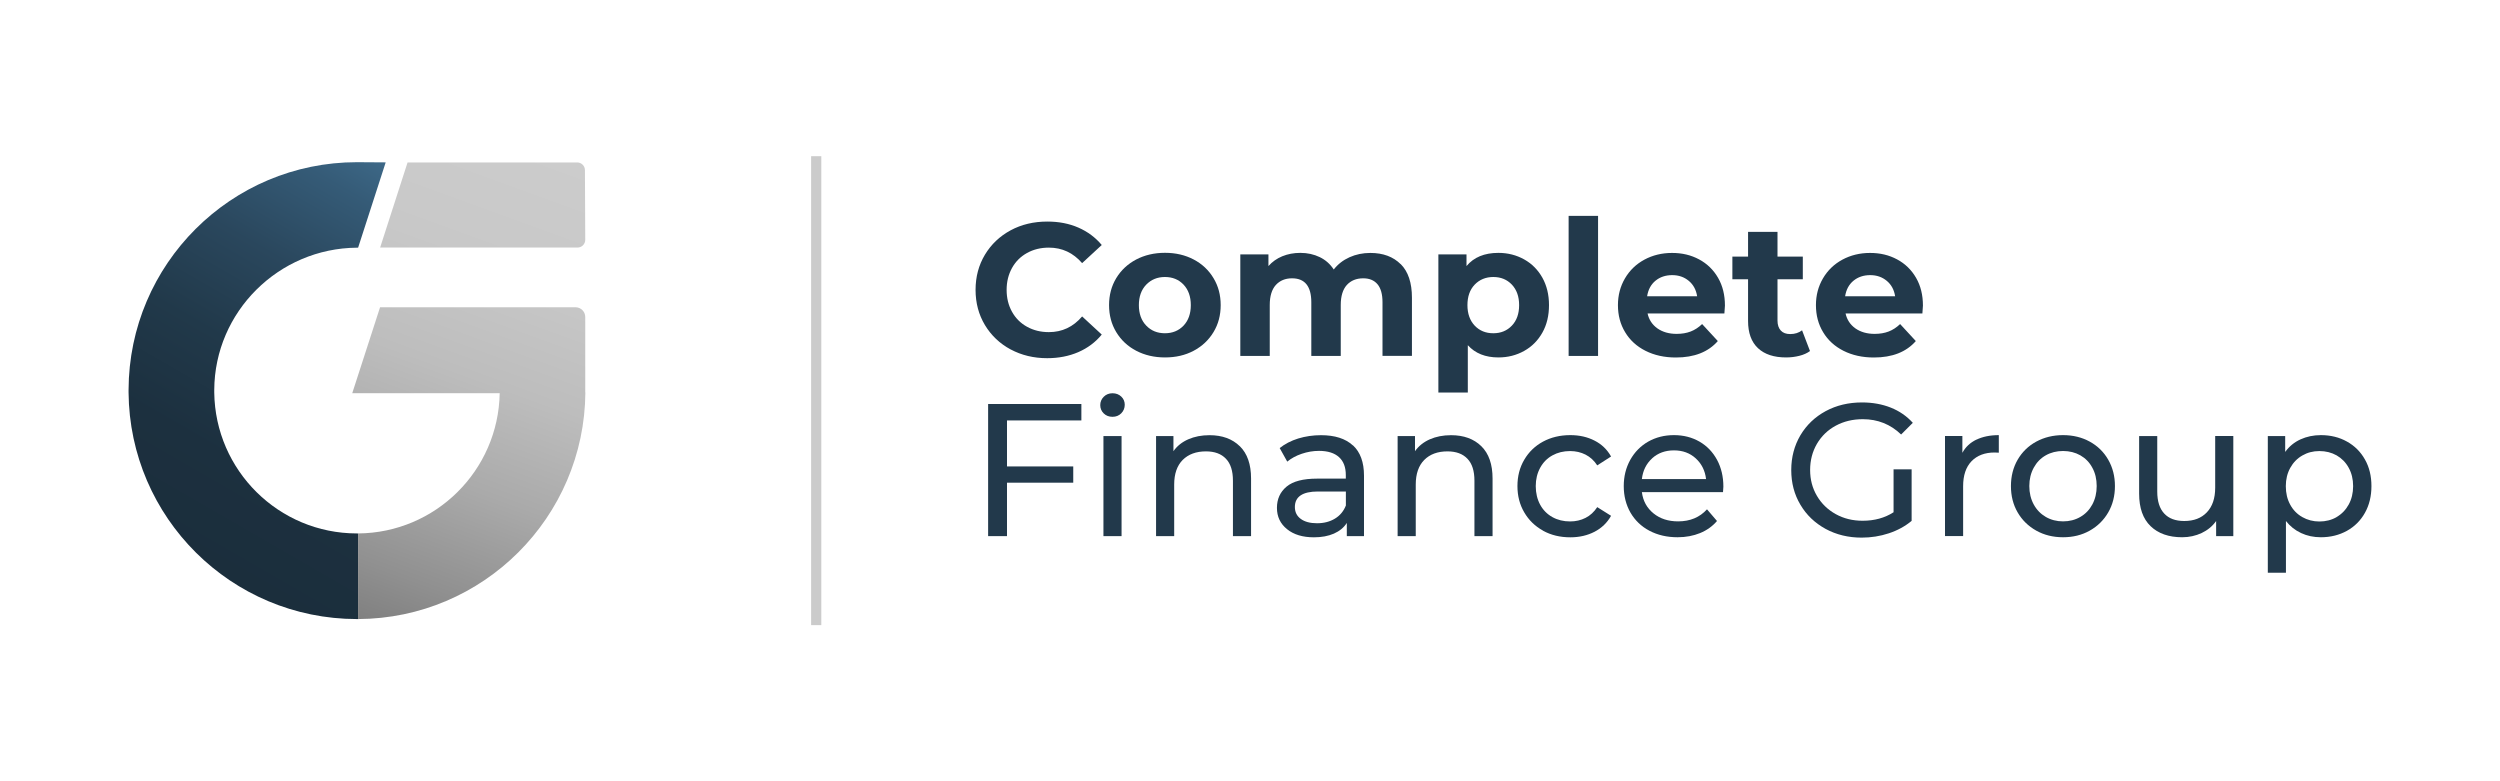 <?xml version="1.0" encoding="UTF-8"?> <svg xmlns="http://www.w3.org/2000/svg" xmlns:xlink="http://www.w3.org/1999/xlink" id="Logo" viewBox="0 0 400 125"><defs><style>.cls-1{fill:#cbcbcb;}.cls-2{fill:#22394b;}.cls-3{fill:url(#Unbenannter_Verlauf_231);}.cls-4{fill:url(#Unbenannter_Verlauf_75);}</style><linearGradient id="Unbenannter_Verlauf_231" x1="66.23" y1="28.59" x2="30.98" y2="89.63" gradientUnits="userSpaceOnUse"><stop offset="0" stop-color="#3d6887"></stop><stop offset=".1" stop-color="#355b77"></stop><stop offset=".31" stop-color="#2a475d"></stop><stop offset=".53" stop-color="#21394a"></stop><stop offset=".76" stop-color="#1c303f"></stop><stop offset="1" stop-color="#1b2e3c"></stop></linearGradient><linearGradient id="Unbenannter_Verlauf_75" x1="87.88" y1="24.28" x2="60.27" y2="100.13" gradientUnits="userSpaceOnUse"><stop offset="0" stop-color="#ccc"></stop><stop offset=".24" stop-color="#c8c8c8"></stop><stop offset=".47" stop-color="#bdbdbd"></stop><stop offset=".68" stop-color="#aaa"></stop><stop offset=".89" stop-color="#909090"></stop><stop offset="1" stop-color="gray"></stop></linearGradient></defs><g><path class="cls-3" d="M57.3,39.62l4.41-13.64-4.59-.03s0,0,0,0h-.02c-20.14,.01-36.47,16.31-36.53,36.44v.11c0,.1,0,.2,0,.29,.16,20.04,16.44,36.24,36.53,36.26h.02c.06,0,.12,0,.18,0v-13.7c-.06,0-.12,0-.18,0h-.02c-12.51-.01-22.67-10.08-22.82-22.56,0-.1,0-.2,0-.29v-.11c.06-12.52,10.32-22.67,22.83-22.76h.21Z"></path><path class="cls-4" d="M92.4,39.61h-31.58l4.39-13.62h27.14c.69,0,1.24,.56,1.24,1.24l.05,11.14c0,.69-.56,1.24-1.24,1.24Zm1.24,23.19v-12.08c0-.86-.7-1.56-1.56-1.56h-31.27l-4.45,13.75h23.59c-.21,12.37-10.26,22.35-22.66,22.44v13.7c20.01-.09,36.21-16.26,36.37-36.25h-.02Z"></path></g><g><path class="cls-2" d="M161.7,55.91c-1.74-.94-3.11-2.24-4.11-3.9-1-1.66-1.5-3.54-1.5-5.63s.5-3.97,1.5-5.63c1-1.66,2.37-2.96,4.11-3.9,1.74-.94,3.7-1.4,5.88-1.4,1.83,0,3.49,.32,4.97,.97,1.48,.65,2.72,1.57,3.73,2.78l-3.14,2.9c-1.43-1.65-3.2-2.48-5.32-2.48-1.31,0-2.48,.29-3.5,.86-1.03,.57-1.83,1.37-2.4,2.4-.57,1.03-.86,2.19-.86,3.5s.29,2.48,.86,3.5c.57,1.03,1.37,1.83,2.4,2.4,1.03,.57,2.19,.86,3.5,.86,2.11,0,3.89-.83,5.32-2.51l3.14,2.9c-1.01,1.23-2.26,2.16-3.75,2.81-1.49,.64-3.15,.97-4.98,.97-2.15,0-4.1-.47-5.84-1.4Z"></path><path class="cls-2" d="M181.79,56.12c-1.36-.71-2.42-1.71-3.19-2.98-.77-1.27-1.15-2.71-1.15-4.32s.38-3.05,1.15-4.32c.77-1.27,1.83-2.26,3.19-2.98,1.36-.71,2.89-1.07,4.61-1.07s3.24,.36,4.59,1.07,2.41,1.71,3.17,2.98c.77,1.27,1.15,2.71,1.15,4.32s-.38,3.05-1.15,4.32c-.77,1.27-1.82,2.26-3.17,2.98s-2.88,1.07-4.59,1.07-3.25-.36-4.61-1.07Zm7.58-4.02c.77-.82,1.16-1.91,1.16-3.28s-.39-2.46-1.16-3.28c-.78-.82-1.77-1.22-2.98-1.22s-2.2,.41-2.99,1.22c-.79,.82-1.18,1.91-1.18,3.28s.39,2.46,1.18,3.28c.79,.82,1.78,1.22,2.99,1.22s2.2-.41,2.98-1.22Z"></path><path class="cls-2" d="M224.11,42.25c1.2,1.2,1.8,3,1.8,5.39v9.3h-4.71v-8.58c0-1.29-.27-2.25-.8-2.88s-1.29-.95-2.28-.95c-1.11,0-1.98,.36-2.63,1.07-.64,.71-.97,1.78-.97,3.19v8.16h-4.71v-8.58c0-2.56-1.03-3.84-3.08-3.84-1.09,0-1.95,.36-2.6,1.07-.64,.71-.97,1.78-.97,3.19v8.16h-4.71v-16.25h4.5v1.87c.6-.68,1.34-1.21,2.22-1.57,.88-.36,1.84-.54,2.88-.54,1.15,0,2.18,.23,3.11,.68,.93,.45,1.67,1.11,2.24,1.98,.66-.85,1.5-1.5,2.52-1.96s2.13-.69,3.34-.69c2.03,0,3.65,.6,4.85,1.8Z"></path><path class="cls-2" d="M243.86,41.5c1.24,.69,2.21,1.67,2.92,2.93,.7,1.26,1.06,2.72,1.06,4.39s-.35,3.14-1.06,4.4c-.71,1.26-1.68,2.24-2.92,2.93-1.24,.69-2.61,1.04-4.12,1.04-2.07,0-3.71-.65-4.89-1.96v7.58h-4.71v-22.11h4.5v1.87c1.17-1.41,2.87-2.11,5.1-2.11,1.51,0,2.88,.35,4.12,1.04Zm-1.96,10.6c.78-.82,1.16-1.91,1.16-3.28s-.39-2.46-1.16-3.28c-.78-.82-1.77-1.22-2.97-1.22s-2.2,.41-2.98,1.22c-.78,.82-1.16,1.91-1.16,3.28s.39,2.46,1.16,3.28c.78,.82,1.77,1.22,2.98,1.22s2.2-.41,2.97-1.22Z"></path><path class="cls-2" d="M250.98,34.54h4.71v22.41h-4.71v-22.41Z"></path><path class="cls-2" d="M275.9,50.15h-12.29c.22,1.01,.75,1.8,1.57,2.39,.83,.58,1.85,.88,3.08,.88,.85,0,1.6-.13,2.25-.38,.65-.25,1.26-.65,1.83-1.19l2.51,2.72c-1.53,1.75-3.77,2.63-6.71,2.63-1.83,0-3.45-.36-4.86-1.07-1.41-.71-2.5-1.71-3.26-2.98-.77-1.27-1.15-2.71-1.15-4.32s.38-3.02,1.13-4.3c.75-1.28,1.79-2.28,3.11-2.99,1.32-.71,2.79-1.07,4.42-1.07s3.03,.34,4.32,1.03c1.29,.69,2.3,1.67,3.04,2.95,.74,1.28,1.1,2.76,1.1,4.46,0,.06-.03,.48-.09,1.27Zm-11.03-5.23c-.72,.6-1.17,1.43-1.33,2.48h8c-.16-1.03-.6-1.85-1.33-2.46-.73-.61-1.61-.92-2.66-.92s-1.96,.3-2.69,.91Z"></path><path class="cls-2" d="M289.61,56.16c-.46,.34-1.03,.6-1.71,.77s-1.38,.26-2.13,.26c-1.93,0-3.43-.49-4.49-1.48-1.06-.99-1.59-2.44-1.59-4.35v-6.68h-2.51v-3.62h2.51v-3.96h4.71v3.96h4.05v3.62h-4.05v6.62c0,.68,.18,1.21,.53,1.59s.85,.56,1.5,.56c.75,0,1.38-.2,1.9-.6l1.27,3.32Z"></path><path class="cls-2" d="M307.58,50.15h-12.29c.22,1.01,.75,1.8,1.57,2.39,.83,.58,1.85,.88,3.08,.88,.85,0,1.6-.13,2.25-.38,.65-.25,1.26-.65,1.83-1.19l2.51,2.72c-1.53,1.75-3.77,2.63-6.71,2.63-1.83,0-3.45-.36-4.86-1.07-1.41-.71-2.5-1.71-3.26-2.98-.77-1.27-1.15-2.71-1.15-4.32s.38-3.02,1.13-4.3c.75-1.28,1.79-2.28,3.11-2.99,1.32-.71,2.79-1.07,4.42-1.07s3.03,.34,4.32,1.03c1.29,.69,2.3,1.67,3.04,2.95,.74,1.28,1.1,2.76,1.1,4.46,0,.06-.03,.48-.09,1.27Zm-11.03-5.23c-.72,.6-1.17,1.43-1.33,2.48h8c-.16-1.03-.6-1.85-1.33-2.46-.73-.61-1.61-.92-2.66-.92s-1.96,.3-2.69,.91Z"></path><path class="cls-2" d="M161.12,67.26v7.37h10.6v2.6h-10.6v8.55h-3.02v-21.14h14.92v2.63h-11.9Z"></path><path class="cls-2" d="M176.6,66.15c-.37-.36-.56-.81-.56-1.33s.19-.97,.56-1.34c.37-.37,.84-.56,1.4-.56s1.03,.18,1.4,.53c.37,.35,.56,.79,.56,1.31s-.19,1-.56,1.37c-.37,.37-.84,.56-1.4,.56s-1.03-.18-1.4-.54Zm-.05,3.62h2.9v16.01h-2.9v-16.01Z"></path><path class="cls-2" d="M198.37,71.39c1.2,1.18,1.8,2.9,1.8,5.18v9.21h-2.9v-8.88c0-1.55-.37-2.72-1.12-3.5-.75-.79-1.81-1.18-3.2-1.18-1.57,0-2.81,.46-3.72,1.37-.91,.92-1.36,2.23-1.36,3.94v8.25h-2.9v-16.01h2.78v2.42c.58-.83,1.37-1.46,2.37-1.9,1-.44,2.13-.66,3.4-.66,2.03,0,3.65,.59,4.85,1.77Z"></path><path class="cls-2" d="M216.47,71.25c1.18,1.09,1.77,2.71,1.77,4.86v9.67h-2.75v-2.11c-.48,.75-1.17,1.31-2.07,1.71-.9,.39-1.96,.59-3.19,.59-1.79,0-3.23-.43-4.3-1.3-1.08-.87-1.62-2-1.62-3.41s.51-2.54,1.54-3.4,2.66-1.28,4.89-1.28h4.59v-.57c0-1.25-.36-2.21-1.09-2.87-.73-.66-1.79-1-3.2-1-.95,0-1.87,.16-2.78,.47s-1.67,.73-2.3,1.25l-1.21-2.17c.83-.66,1.81-1.17,2.96-1.53,1.15-.35,2.37-.53,3.65-.53,2.21,0,3.91,.54,5.09,1.63Zm-2.88,11.73c.81-.49,1.39-1.19,1.75-2.1v-2.24h-4.47c-2.46,0-3.69,.83-3.69,2.48,0,.81,.31,1.44,.94,1.9,.62,.46,1.49,.7,2.6,.7s2.06-.25,2.87-.74Z"></path><path class="cls-2" d="M237.01,71.39c1.2,1.18,1.8,2.9,1.8,5.18v9.21h-2.9v-8.88c0-1.55-.37-2.72-1.12-3.5-.75-.79-1.81-1.18-3.2-1.18-1.57,0-2.81,.46-3.71,1.37-.91,.92-1.36,2.23-1.36,3.94v8.25h-2.9v-16.01h2.78v2.42c.58-.83,1.38-1.46,2.37-1.9,1-.44,2.13-.66,3.4-.66,2.03,0,3.65,.59,4.85,1.77Z"></path><path class="cls-2" d="M246.88,84.9c-1.28-.71-2.28-1.68-3-2.92-.73-1.24-1.09-2.64-1.09-4.21s.36-2.98,1.09-4.21c.72-1.24,1.73-2.21,3-2.9,1.28-.69,2.73-1.04,4.37-1.04,1.45,0,2.74,.29,3.88,.88,1.14,.58,2.02,1.43,2.64,2.54l-2.21,1.42c-.5-.77-1.13-1.34-1.87-1.72-.75-.38-1.57-.57-2.48-.57-1.05,0-1.99,.23-2.82,.69-.84,.46-1.49,1.12-1.96,1.98-.47,.86-.71,1.84-.71,2.94s.24,2.12,.71,2.98c.47,.86,1.13,1.52,1.96,1.98,.83,.46,1.78,.69,2.82,.69,.91,0,1.73-.19,2.48-.57s1.37-.96,1.87-1.72l2.21,1.39c-.62,1.11-1.51,1.96-2.64,2.55-1.14,.59-2.43,.89-3.88,.89-1.63,0-3.09-.35-4.37-1.06Z"></path><path class="cls-2" d="M275.69,78.74h-12.99c.18,1.41,.8,2.54,1.86,3.4,1.06,.86,2.37,1.28,3.94,1.28,1.91,0,3.45-.64,4.62-1.93l1.6,1.87c-.73,.85-1.63,1.49-2.7,1.93-1.08,.44-2.28,.67-3.61,.67-1.69,0-3.19-.35-4.5-1.04-1.31-.69-2.32-1.67-3.04-2.91-.71-1.25-1.07-2.66-1.07-4.23s.35-2.95,1.04-4.2c.7-1.25,1.65-2.22,2.87-2.92,1.22-.69,2.59-1.04,4.12-1.04s2.89,.35,4.09,1.04c1.2,.69,2.13,1.67,2.81,2.92,.67,1.25,1.01,2.68,1.01,4.29,0,.22-.02,.51-.06,.88Zm-11.34-5.41c-.94,.85-1.49,1.95-1.65,3.32h10.27c-.16-1.35-.71-2.45-1.65-3.31-.94-.86-2.1-1.28-3.49-1.28s-2.55,.42-3.49,1.27Z"></path><path class="cls-2" d="M302.96,75.09h2.9v8.25c-1.05,.87-2.26,1.53-3.65,1.99s-2.84,.69-4.35,.69c-2.13,0-4.06-.47-5.77-1.4-1.71-.94-3.06-2.22-4.03-3.87-.98-1.64-1.46-3.49-1.46-5.54s.49-3.91,1.46-5.56c.98-1.65,2.33-2.94,4.05-3.87,1.72-.93,3.66-1.39,5.81-1.39,1.69,0,3.23,.28,4.61,.83,1.38,.55,2.55,1.36,3.52,2.43l-1.87,1.87c-1.69-1.63-3.74-2.45-6.13-2.45-1.61,0-3.06,.35-4.33,1.04-1.28,.69-2.28,1.66-3.01,2.9-.72,1.24-1.09,2.63-1.09,4.18s.36,2.91,1.09,4.15c.73,1.24,1.73,2.21,3.01,2.92,1.28,.71,2.71,1.06,4.3,1.06,1.89,0,3.54-.45,4.95-1.36v-6.89Z"></path><path class="cls-2" d="M316.22,70.35c.99-.48,2.18-.73,3.59-.73v2.81c-.16-.02-.38-.03-.67-.03-1.57,0-2.8,.47-3.7,1.4-.9,.94-1.34,2.27-1.34,4v7.97h-2.9v-16.01h2.78v2.69c.5-.93,1.25-1.63,2.24-2.11Z"></path><path class="cls-2" d="M325.8,84.9c-1.27-.71-2.26-1.68-2.98-2.92s-1.07-2.64-1.07-4.21,.36-2.98,1.07-4.21,1.71-2.21,2.98-2.9c1.27-.69,2.7-1.04,4.29-1.04s3.02,.35,4.27,1.04c1.26,.69,2.25,1.66,2.96,2.9s1.07,2.64,1.07,4.21-.36,2.98-1.07,4.21-1.7,2.21-2.96,2.92c-1.26,.71-2.68,1.06-4.27,1.06s-3.02-.35-4.29-1.06Zm7.05-2.19c.82-.47,1.46-1.14,1.92-1.99,.46-.86,.7-1.84,.7-2.95s-.23-2.09-.7-2.94c-.46-.86-1.1-1.51-1.92-1.98-.82-.46-1.74-.69-2.76-.69s-1.95,.23-2.76,.69c-.82,.46-1.46,1.12-1.93,1.98-.47,.86-.71,1.84-.71,2.94s.24,2.09,.71,2.95c.47,.86,1.12,1.52,1.93,1.99,.82,.47,1.74,.71,2.76,.71s1.95-.24,2.76-.71Z"></path><path class="cls-2" d="M357.33,69.77v16.01h-2.75v-2.42c-.58,.83-1.35,1.46-2.31,1.92-.96,.45-2,.68-3.13,.68-2.13,0-3.82-.59-5.04-1.77-1.23-1.18-1.84-2.92-1.84-5.21v-9.21h2.9v8.88c0,1.55,.37,2.72,1.12,3.52,.74,.8,1.81,1.19,3.2,1.19,1.53,0,2.74-.46,3.62-1.39s1.33-2.24,1.33-3.93v-8.28h2.9Z"></path><path class="cls-2" d="M375.51,70.65c1.23,.68,2.19,1.64,2.88,2.87,.7,1.23,1.04,2.65,1.04,4.26s-.35,3.04-1.04,4.27c-.69,1.24-1.66,2.2-2.88,2.88-1.23,.68-2.62,1.03-4.17,1.03-1.15,0-2.2-.22-3.16-.67-.96-.44-1.77-1.09-2.43-1.93v8.28h-2.9v-21.87h2.78v2.54c.64-.89,1.46-1.56,2.45-2.01,.99-.45,2.07-.68,3.26-.68,1.55,0,2.94,.34,4.17,1.03Zm-1.65,12.07c.82-.47,1.46-1.14,1.93-1.99,.47-.86,.71-1.84,.71-2.95s-.24-2.09-.71-2.94c-.47-.86-1.12-1.51-1.93-1.98-.82-.46-1.74-.69-2.76-.69s-1.92,.24-2.73,.71c-.82,.47-1.46,1.13-1.93,1.98-.47,.85-.71,1.82-.71,2.93s.23,2.09,.7,2.95c.46,.86,1.11,1.52,1.93,1.99,.83,.47,1.74,.71,2.75,.71s1.95-.24,2.76-.71Z"></path></g><rect class="cls-1" x="129.78" y="24.99" width="1.63" height="75.03"></rect></svg> 